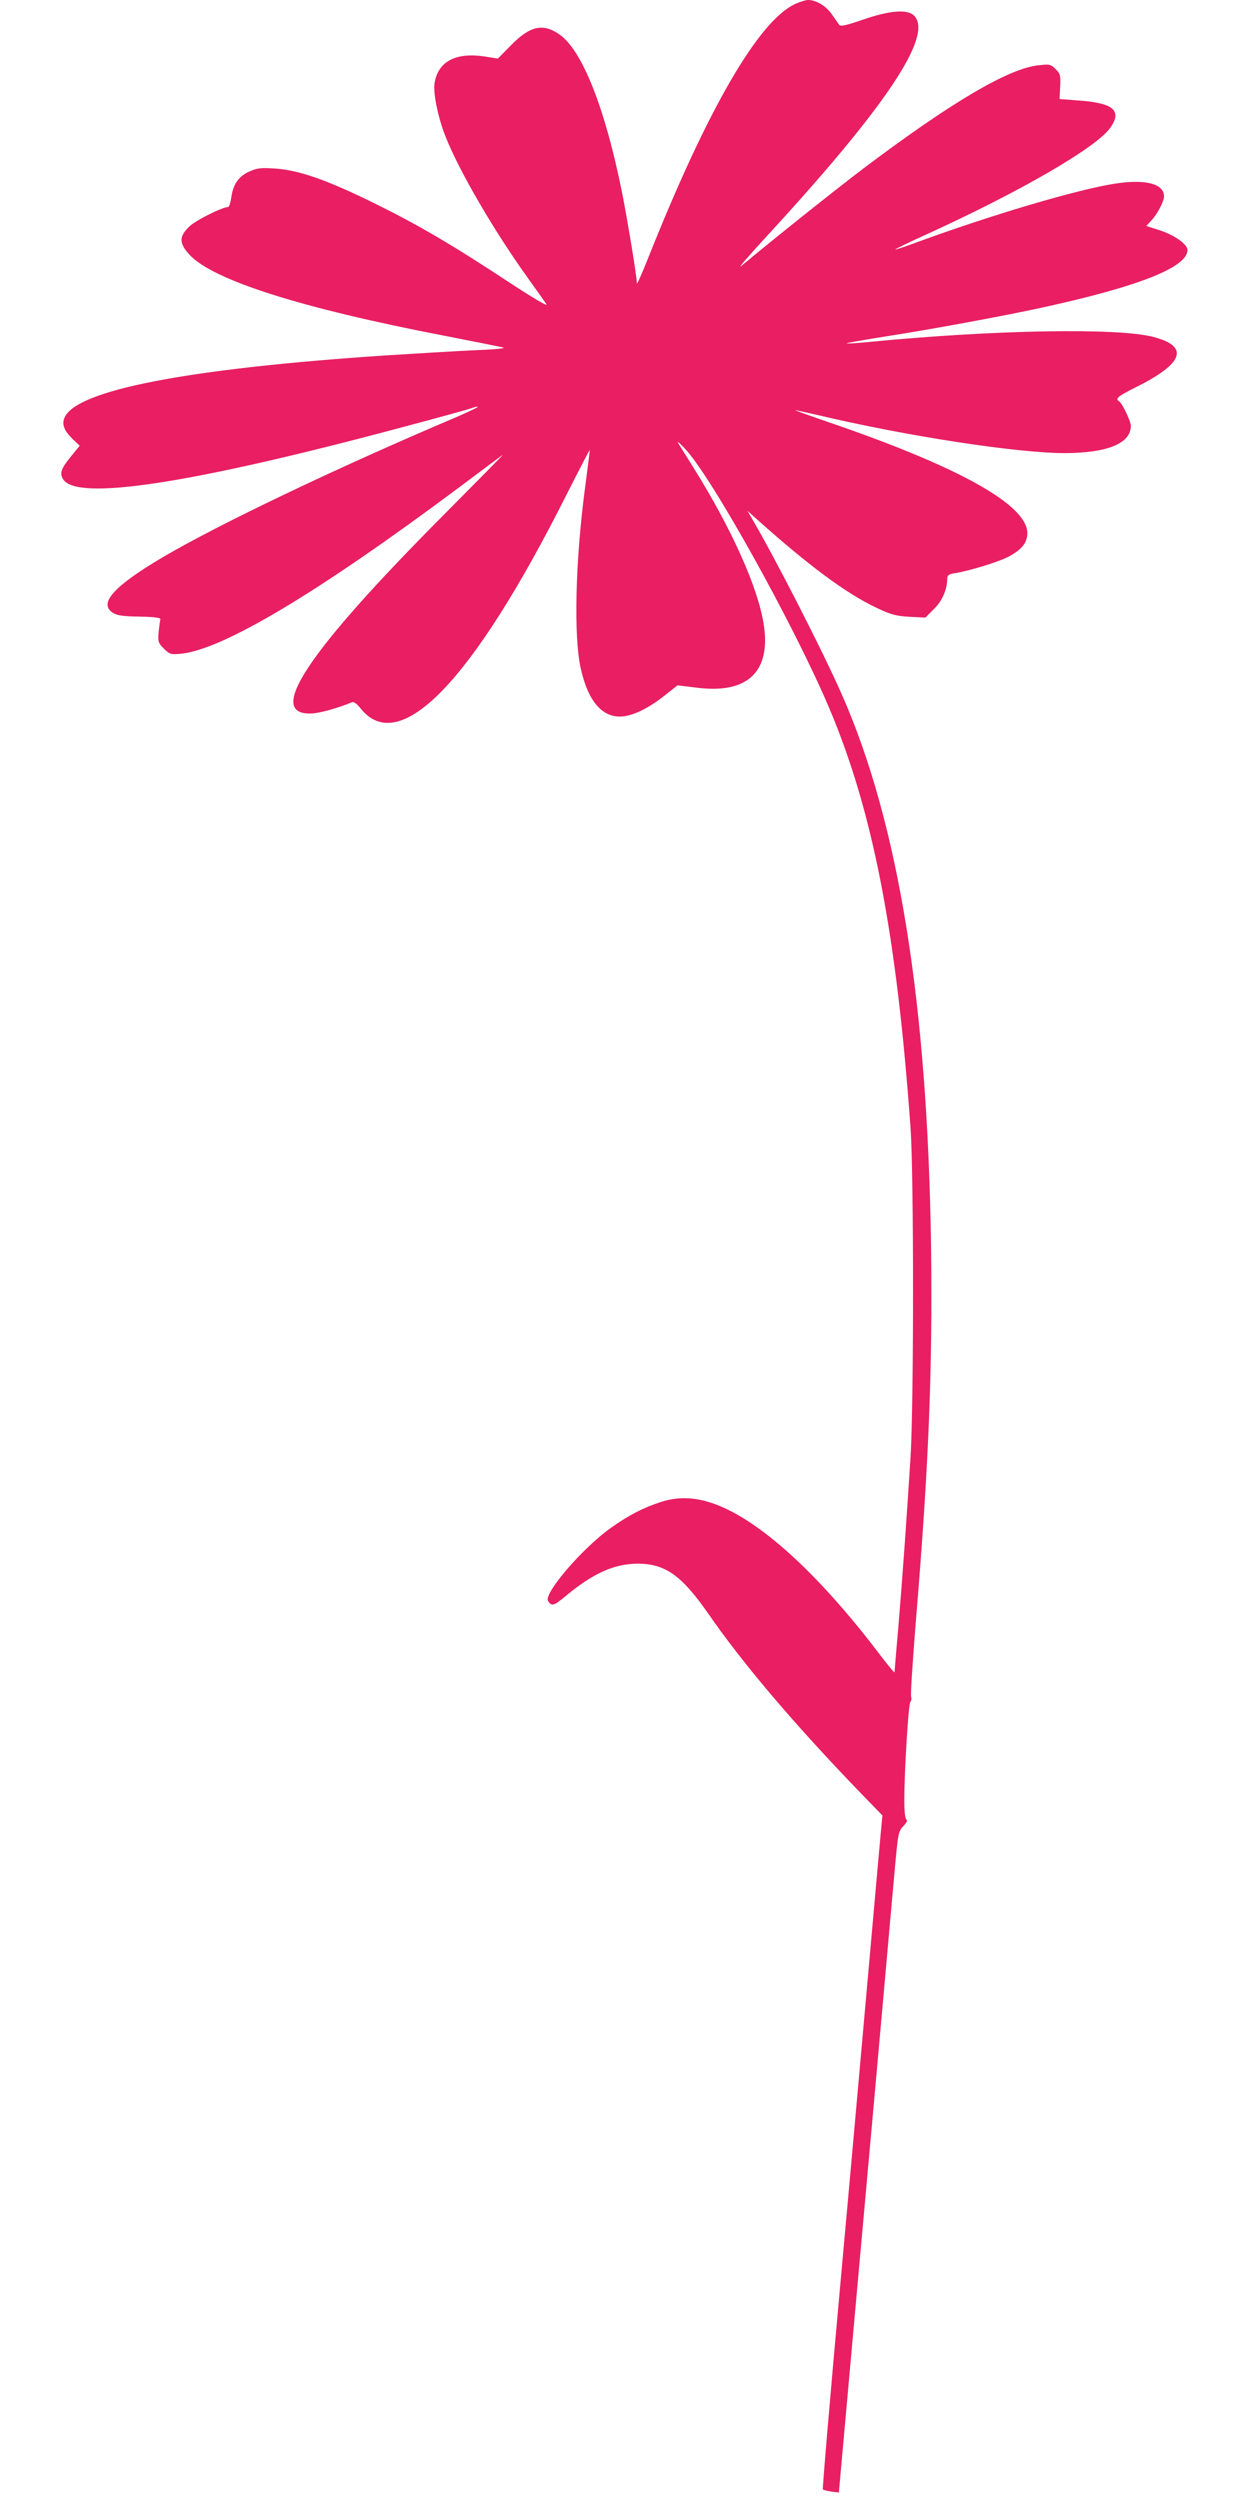 <?xml version="1.0" standalone="no"?>
<!DOCTYPE svg PUBLIC "-//W3C//DTD SVG 20010904//EN"
 "http://www.w3.org/TR/2001/REC-SVG-20010904/DTD/svg10.dtd">
<svg version="1.0" xmlns="http://www.w3.org/2000/svg"
 width="640pt" height="1280pt" viewBox="0 0 640 1280"
 preserveAspectRatio="xMidYMid meet">
<g transform="translate(0,1280) scale(0.1,-0.1)"
fill="#e91e63" stroke="none">
<path d="M4072 12780 c-187 -85 -450 -538 -753 -1300 -32 -80 -58 -139 -58
-131 -2 46 -48 323 -77 470 -86 426 -201 718 -316 802 -86 62 -153 48 -251
-52 l-68 -69 -69 11 c-147 22 -237 -26 -255 -136 -8 -52 17 -175 56 -274 69
-175 246 -479 417 -718 47 -65 91 -128 100 -141 9 -14 -70 33 -189 111 -293
193 -466 295 -694 407 -241 119 -385 169 -506 177 -72 5 -92 3 -132 -15 -55
-24 -84 -66 -93 -134 -4 -27 -11 -48 -16 -48 -30 0 -166 -68 -199 -100 -53
-51 -53 -85 1 -144 120 -130 568 -273 1305 -415 149 -29 284 -56 300 -60 19
-4 -35 -10 -140 -14 -93 -4 -303 -17 -465 -27 -1016 -68 -1581 -178 -1640
-319 -14 -35 -2 -66 43 -110 l35 -33 -43 -53 c-54 -66 -61 -89 -41 -120 72
-110 647 -23 1711 261 193 51 363 98 379 104 16 6 30 9 32 7 3 -2 -46 -25
-108 -52 -611 -259 -1222 -551 -1508 -720 -248 -147 -326 -234 -253 -282 21
-14 52 -19 138 -20 83 -2 109 -6 106 -15 -2 -7 -6 -36 -9 -65 -4 -48 -2 -55
27 -84 31 -30 35 -31 89 -26 217 23 702 314 1422 851 118 89 219 164 225 168
5 3 -132 -136 -305 -310 -697 -701 -912 -1024 -676 -1015 42 1 137 28 207 57
10 5 25 -6 46 -32 199 -248 572 139 1050 1088 68 134 123 241 123 236 0 -4
-11 -89 -24 -189 -50 -374 -60 -766 -22 -932 38 -169 113 -253 215 -243 59 6
135 44 218 110 l62 49 99 -12 c260 -33 381 82 342 326 -30 190 -165 490 -362
805 -33 52 -66 106 -75 120 -8 14 7 2 34 -27 138 -147 558 -903 738 -1327 225
-531 346 -1159 417 -2151 17 -242 17 -1405 0 -1685 -20 -317 -41 -613 -62
-864 -11 -126 -20 -233 -20 -238 0 -5 -33 35 -74 89 -301 397 -591 667 -820
762 -110 46 -206 52 -302 21 -92 -30 -163 -67 -254 -131 -146 -103 -348 -338
-324 -376 18 -29 30 -25 90 25 141 117 247 165 369 166 140 0 225 -60 360
-254 179 -259 444 -571 786 -925 l107 -110 -9 -95 c-5 -52 -29 -324 -54 -605
-25 -280 -90 -1013 -146 -1628 -56 -615 -99 -1121 -96 -1123 3 -3 23 -8 44
-11 l38 -5 83 924 c74 819 141 1566 201 2242 19 210 20 219 46 246 17 18 23
30 16 34 -7 4 -11 43 -11 97 0 147 21 493 31 505 5 6 7 18 4 26 -4 9 8 181 24
384 67 808 86 1296 78 1924 -18 1243 -166 2164 -455 2820 -97 222 -348 712
-465 910 l-20 35 34 -31 c275 -247 471 -393 629 -467 72 -34 97 -41 167 -45
l81 -4 44 44 c43 42 68 101 68 157 0 15 9 22 38 26 74 12 218 56 270 82 71 36
102 73 102 123 0 145 -349 340 -1025 571 -93 32 -167 58 -163 59 3 0 53 -11
110 -24 463 -110 1028 -196 1272 -196 217 1 336 50 336 140 0 23 -44 115 -60
125 -22 13 -7 26 83 71 248 123 279 210 92 259 -184 48 -823 36 -1458 -26 -60
-6 -110 -9 -112 -7 -2 2 89 18 203 36 221 34 600 104 797 147 496 108 745 207
745 295 0 29 -66 76 -142 101 l-69 22 24 26 c32 33 67 100 67 126 -1 64 -94
89 -250 65 -199 -31 -650 -165 -1039 -309 -47 -17 -86 -30 -87 -28 -2 1 65 34
149 72 494 225 887 453 954 554 59 87 11 125 -172 137 l-90 7 3 63 c3 57 1 66
-23 90 -25 25 -31 26 -86 20 -153 -15 -446 -188 -895 -526 -150 -114 -460
-361 -629 -502 -22 -18 39 53 135 157 609 662 850 1025 750 1125 -34 34 -123
27 -260 -20 -97 -33 -117 -37 -125 -25 -5 8 -22 32 -37 53 -29 42 -80 72 -120
72 -12 0 -42 -9 -66 -20z"/>
</g>
</svg>

